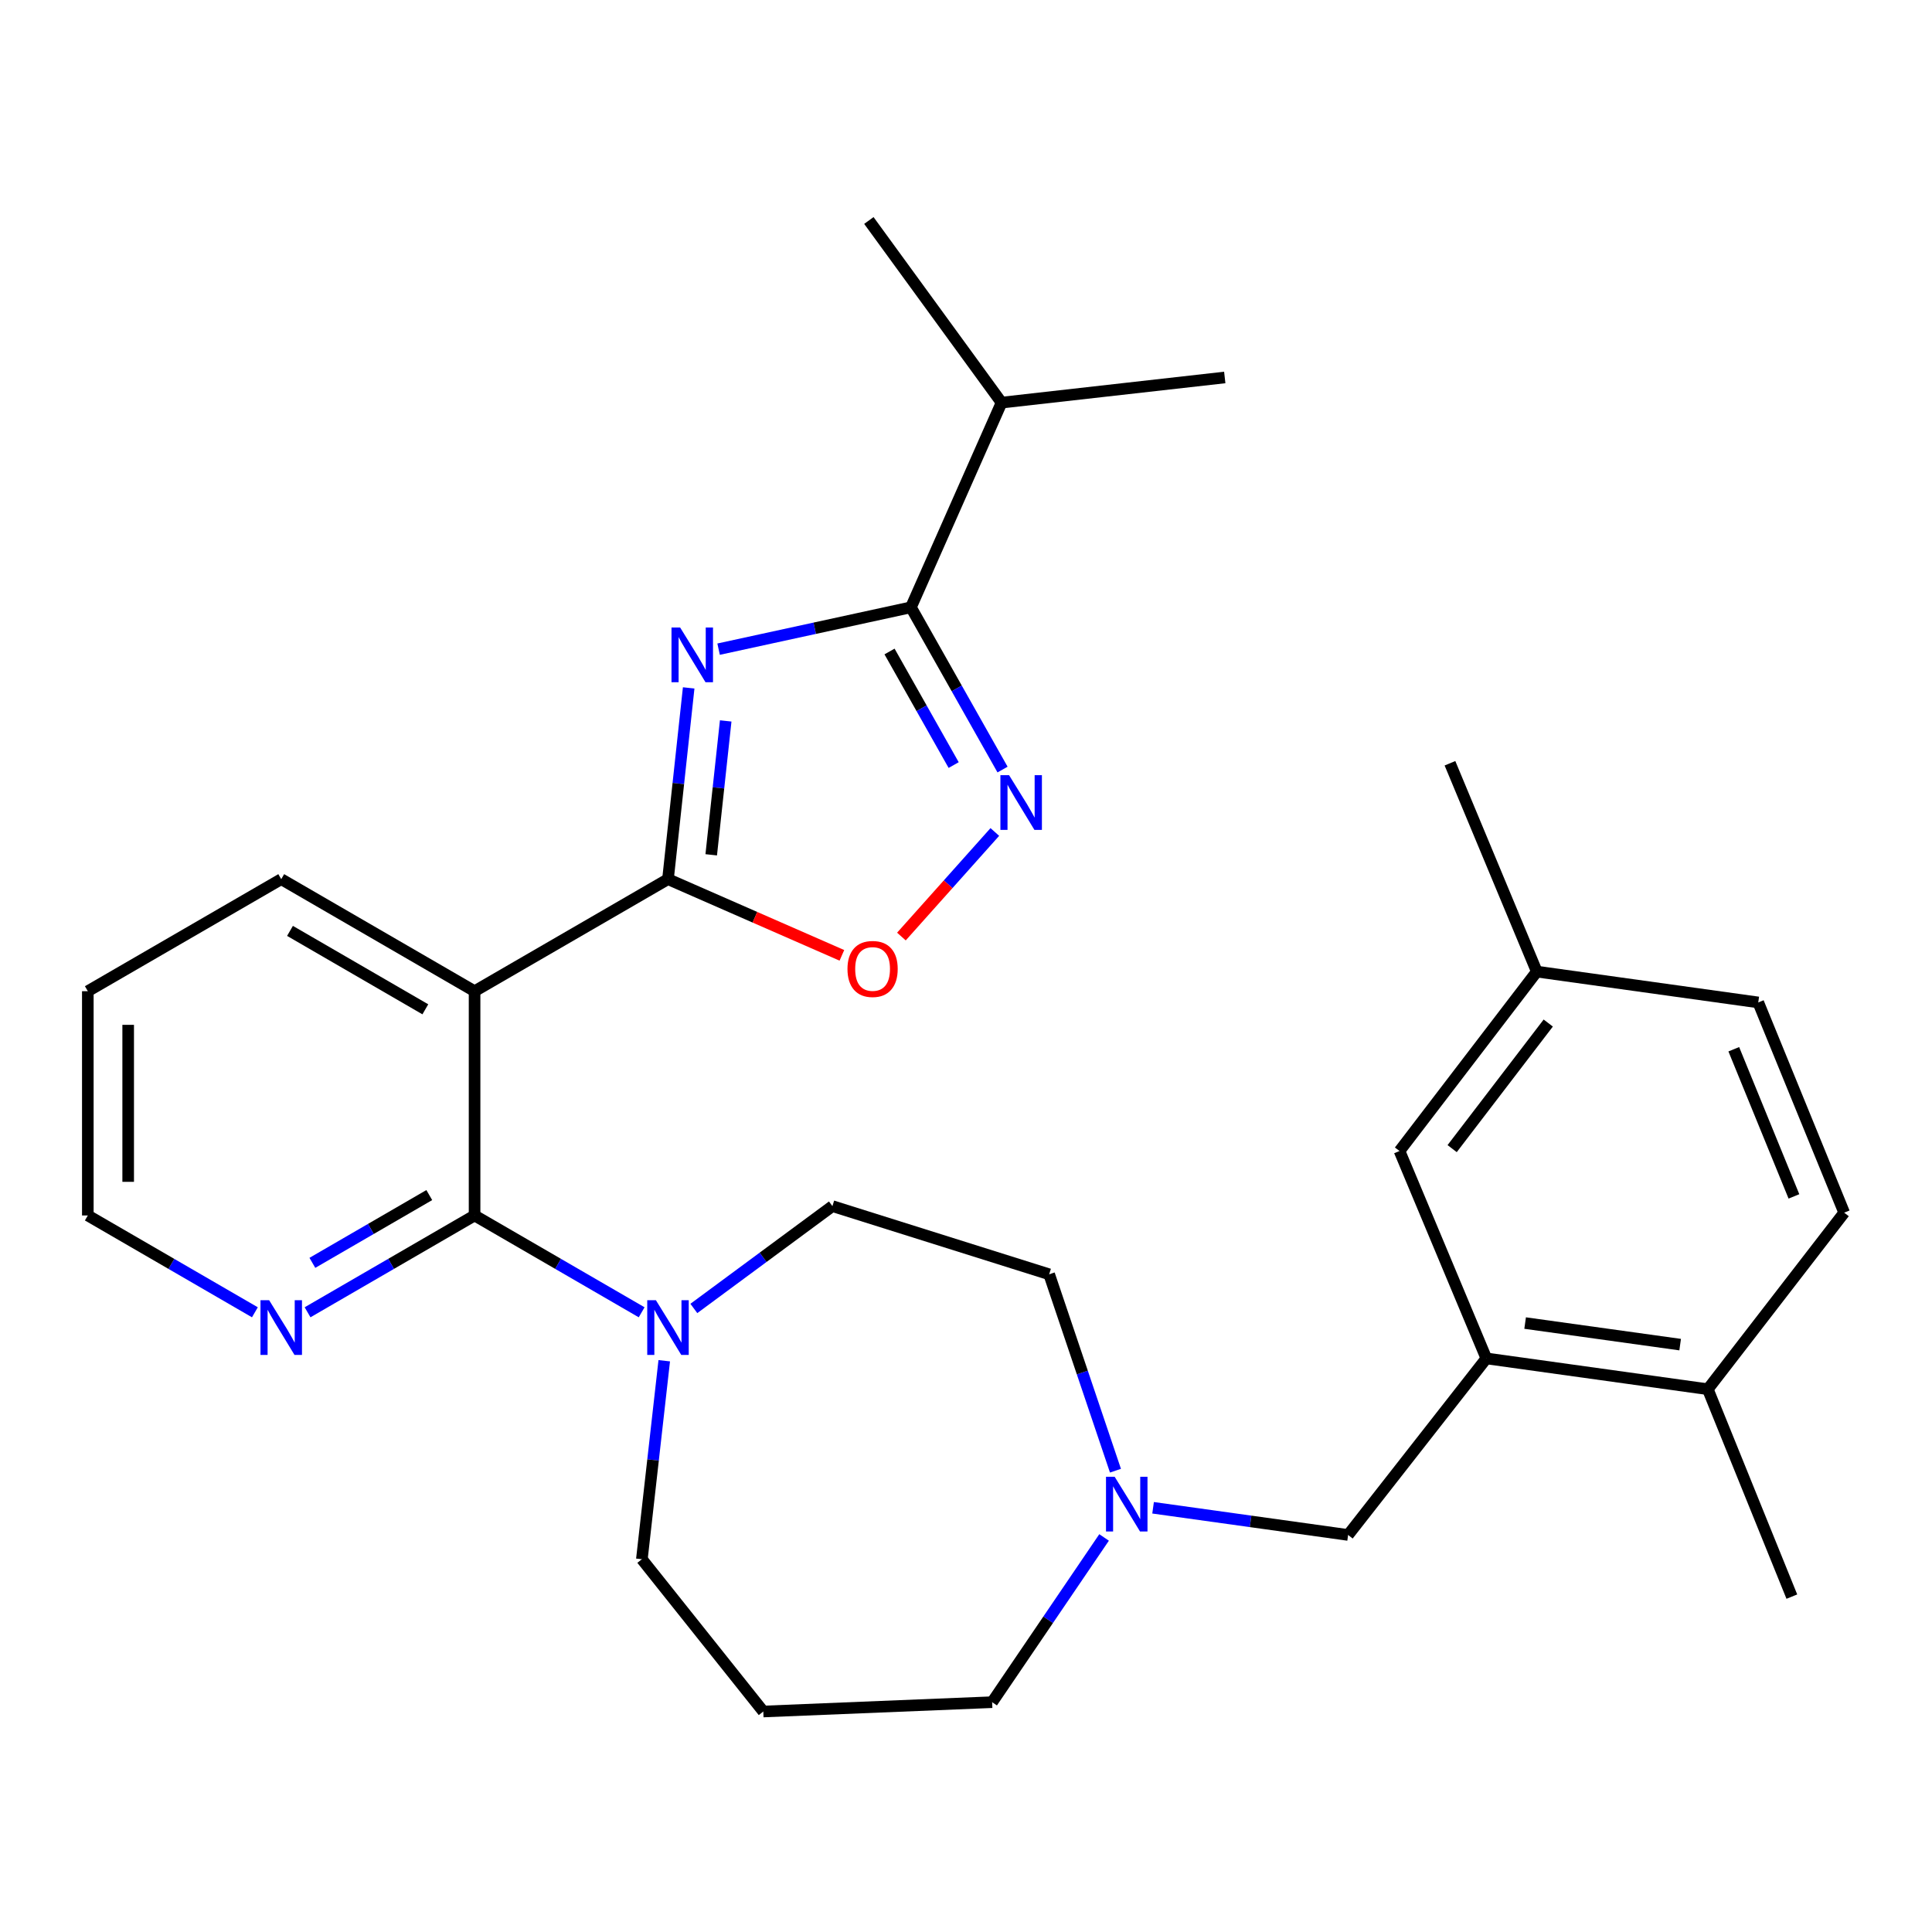 <?xml version='1.0' encoding='iso-8859-1'?>
<svg version='1.1' baseProfile='full'
              xmlns='http://www.w3.org/2000/svg'
                      xmlns:rdkit='http://www.rdkit.org/xml'
                      xmlns:xlink='http://www.w3.org/1999/xlink'
                  xml:space='preserve'
width='1000px' height='1000px' viewBox='0 0 1000 1000'>
<!-- END OF HEADER -->
<rect style='opacity:1.0;fill:#FFFFFF;stroke:none' width='1000' height='1000' x='0' y='0'> </rect>
<path class='bond-0' d='M 356.459,356.051 L 351.105,405.551' style='fill:none;fill-rule:evenodd;stroke:#0000FF;stroke-width:6px;stroke-linecap:butt;stroke-linejoin:miter;stroke-opacity:1' />
<path class='bond-0' d='M 351.105,405.551 L 345.75,455.051' style='fill:none;fill-rule:evenodd;stroke:#000000;stroke-width:6px;stroke-linecap:butt;stroke-linejoin:miter;stroke-opacity:1' />
<path class='bond-0' d='M 375.622,373.148 L 371.874,407.798' style='fill:none;fill-rule:evenodd;stroke:#0000FF;stroke-width:6px;stroke-linecap:butt;stroke-linejoin:miter;stroke-opacity:1' />
<path class='bond-0' d='M 371.874,407.798 L 368.125,442.448' style='fill:none;fill-rule:evenodd;stroke:#000000;stroke-width:6px;stroke-linecap:butt;stroke-linejoin:miter;stroke-opacity:1' />
<path class='bond-2' d='M 371.943,336.005 L 421.72,325.175' style='fill:none;fill-rule:evenodd;stroke:#0000FF;stroke-width:6px;stroke-linecap:butt;stroke-linejoin:miter;stroke-opacity:1' />
<path class='bond-2' d='M 421.72,325.175 L 471.497,314.345' style='fill:none;fill-rule:evenodd;stroke:#000000;stroke-width:6px;stroke-linecap:butt;stroke-linejoin:miter;stroke-opacity:1' />
<path class='bond-1' d='M 345.75,455.051 L 245.64,513.045' style='fill:none;fill-rule:evenodd;stroke:#000000;stroke-width:6px;stroke-linecap:butt;stroke-linejoin:miter;stroke-opacity:1' />
<path class='bond-5' d='M 345.75,455.051 L 390.755,474.77' style='fill:none;fill-rule:evenodd;stroke:#000000;stroke-width:6px;stroke-linecap:butt;stroke-linejoin:miter;stroke-opacity:1' />
<path class='bond-5' d='M 390.755,474.77 L 435.761,494.488' style='fill:none;fill-rule:evenodd;stroke:#FF0000;stroke-width:6px;stroke-linecap:butt;stroke-linejoin:miter;stroke-opacity:1' />
<path class='bond-3' d='M 245.64,513.045 L 245.64,629.124' style='fill:none;fill-rule:evenodd;stroke:#000000;stroke-width:6px;stroke-linecap:butt;stroke-linejoin:miter;stroke-opacity:1' />
<path class='bond-20' d='M 245.64,513.045 L 145.565,455.051' style='fill:none;fill-rule:evenodd;stroke:#000000;stroke-width:6px;stroke-linecap:butt;stroke-linejoin:miter;stroke-opacity:1' />
<path class='bond-20' d='M 220.154,522.42 L 150.102,481.825' style='fill:none;fill-rule:evenodd;stroke:#000000;stroke-width:6px;stroke-linecap:butt;stroke-linejoin:miter;stroke-opacity:1' />
<path class='bond-4' d='M 471.497,314.345 L 495.206,356.334' style='fill:none;fill-rule:evenodd;stroke:#000000;stroke-width:6px;stroke-linecap:butt;stroke-linejoin:miter;stroke-opacity:1' />
<path class='bond-4' d='M 495.206,356.334 L 518.916,398.323' style='fill:none;fill-rule:evenodd;stroke:#0000FF;stroke-width:6px;stroke-linecap:butt;stroke-linejoin:miter;stroke-opacity:1' />
<path class='bond-4' d='M 460.419,337.213 L 477.016,366.605' style='fill:none;fill-rule:evenodd;stroke:#000000;stroke-width:6px;stroke-linecap:butt;stroke-linejoin:miter;stroke-opacity:1' />
<path class='bond-4' d='M 477.016,366.605 L 493.613,395.998' style='fill:none;fill-rule:evenodd;stroke:#0000FF;stroke-width:6px;stroke-linecap:butt;stroke-linejoin:miter;stroke-opacity:1' />
<path class='bond-14' d='M 471.497,314.345 L 518.407,208.397' style='fill:none;fill-rule:evenodd;stroke:#000000;stroke-width:6px;stroke-linecap:butt;stroke-linejoin:miter;stroke-opacity:1' />
<path class='bond-6' d='M 245.64,629.124 L 288.878,654.182' style='fill:none;fill-rule:evenodd;stroke:#000000;stroke-width:6px;stroke-linecap:butt;stroke-linejoin:miter;stroke-opacity:1' />
<path class='bond-6' d='M 288.878,654.182 L 332.117,679.24' style='fill:none;fill-rule:evenodd;stroke:#0000FF;stroke-width:6px;stroke-linecap:butt;stroke-linejoin:miter;stroke-opacity:1' />
<path class='bond-9' d='M 245.64,629.124 L 202.418,654.181' style='fill:none;fill-rule:evenodd;stroke:#000000;stroke-width:6px;stroke-linecap:butt;stroke-linejoin:miter;stroke-opacity:1' />
<path class='bond-9' d='M 202.418,654.181 L 159.196,679.238' style='fill:none;fill-rule:evenodd;stroke:#0000FF;stroke-width:6px;stroke-linecap:butt;stroke-linejoin:miter;stroke-opacity:1' />
<path class='bond-9' d='M 222.196,618.568 L 191.941,636.108' style='fill:none;fill-rule:evenodd;stroke:#000000;stroke-width:6px;stroke-linecap:butt;stroke-linejoin:miter;stroke-opacity:1' />
<path class='bond-9' d='M 191.941,636.108 L 161.686,653.648' style='fill:none;fill-rule:evenodd;stroke:#0000FF;stroke-width:6px;stroke-linecap:butt;stroke-linejoin:miter;stroke-opacity:1' />
<path class='bond-29' d='M 514.924,430.633 L 490.746,457.695' style='fill:none;fill-rule:evenodd;stroke:#0000FF;stroke-width:6px;stroke-linecap:butt;stroke-linejoin:miter;stroke-opacity:1' />
<path class='bond-29' d='M 490.746,457.695 L 466.567,484.757' style='fill:none;fill-rule:evenodd;stroke:#FF0000;stroke-width:6px;stroke-linecap:butt;stroke-linejoin:miter;stroke-opacity:1' />
<path class='bond-13' d='M 359.135,677.255 L 394.994,650.77' style='fill:none;fill-rule:evenodd;stroke:#0000FF;stroke-width:6px;stroke-linecap:butt;stroke-linejoin:miter;stroke-opacity:1' />
<path class='bond-13' d='M 394.994,650.77 L 430.854,624.285' style='fill:none;fill-rule:evenodd;stroke:#000000;stroke-width:6px;stroke-linecap:butt;stroke-linejoin:miter;stroke-opacity:1' />
<path class='bond-19' d='M 343.813,704.317 L 338.021,755.683' style='fill:none;fill-rule:evenodd;stroke:#0000FF;stroke-width:6px;stroke-linecap:butt;stroke-linejoin:miter;stroke-opacity:1' />
<path class='bond-19' d='M 338.021,755.683 L 332.229,807.05' style='fill:none;fill-rule:evenodd;stroke:#000000;stroke-width:6px;stroke-linecap:butt;stroke-linejoin:miter;stroke-opacity:1' />
<path class='bond-7' d='M 769.331,703.11 L 697.783,794.492' style='fill:none;fill-rule:evenodd;stroke:#000000;stroke-width:6px;stroke-linecap:butt;stroke-linejoin:miter;stroke-opacity:1' />
<path class='bond-11' d='M 769.331,703.11 L 883.96,719.056' style='fill:none;fill-rule:evenodd;stroke:#000000;stroke-width:6px;stroke-linecap:butt;stroke-linejoin:miter;stroke-opacity:1' />
<path class='bond-11' d='M 789.404,684.811 L 869.644,695.973' style='fill:none;fill-rule:evenodd;stroke:#000000;stroke-width:6px;stroke-linecap:butt;stroke-linejoin:miter;stroke-opacity:1' />
<path class='bond-12' d='M 769.331,703.11 L 724.383,595.758' style='fill:none;fill-rule:evenodd;stroke:#000000;stroke-width:6px;stroke-linecap:butt;stroke-linejoin:miter;stroke-opacity:1' />
<path class='bond-8' d='M 577.361,761.225 L 560.203,710.401' style='fill:none;fill-rule:evenodd;stroke:#0000FF;stroke-width:6px;stroke-linecap:butt;stroke-linejoin:miter;stroke-opacity:1' />
<path class='bond-8' d='M 560.203,710.401 L 543.045,659.577' style='fill:none;fill-rule:evenodd;stroke:#000000;stroke-width:6px;stroke-linecap:butt;stroke-linejoin:miter;stroke-opacity:1' />
<path class='bond-10' d='M 596.833,780.423 L 647.308,787.458' style='fill:none;fill-rule:evenodd;stroke:#0000FF;stroke-width:6px;stroke-linecap:butt;stroke-linejoin:miter;stroke-opacity:1' />
<path class='bond-10' d='M 647.308,787.458 L 697.783,794.492' style='fill:none;fill-rule:evenodd;stroke:#000000;stroke-width:6px;stroke-linecap:butt;stroke-linejoin:miter;stroke-opacity:1' />
<path class='bond-31' d='M 571.473,795.782 L 542.502,838.415' style='fill:none;fill-rule:evenodd;stroke:#0000FF;stroke-width:6px;stroke-linecap:butt;stroke-linejoin:miter;stroke-opacity:1' />
<path class='bond-31' d='M 542.502,838.415 L 513.532,881.047' style='fill:none;fill-rule:evenodd;stroke:#000000;stroke-width:6px;stroke-linecap:butt;stroke-linejoin:miter;stroke-opacity:1' />
<path class='bond-30' d='M 131.932,679.24 L 88.693,654.182' style='fill:none;fill-rule:evenodd;stroke:#0000FF;stroke-width:6px;stroke-linecap:butt;stroke-linejoin:miter;stroke-opacity:1' />
<path class='bond-30' d='M 88.693,654.182 L 45.455,629.124' style='fill:none;fill-rule:evenodd;stroke:#000000;stroke-width:6px;stroke-linecap:butt;stroke-linejoin:miter;stroke-opacity:1' />
<path class='bond-15' d='M 883.96,719.056 L 954.545,627.673' style='fill:none;fill-rule:evenodd;stroke:#000000;stroke-width:6px;stroke-linecap:butt;stroke-linejoin:miter;stroke-opacity:1' />
<path class='bond-24' d='M 883.96,719.056 L 927.458,826.408' style='fill:none;fill-rule:evenodd;stroke:#000000;stroke-width:6px;stroke-linecap:butt;stroke-linejoin:miter;stroke-opacity:1' />
<path class='bond-18' d='M 724.383,595.758 L 795.444,502.901' style='fill:none;fill-rule:evenodd;stroke:#000000;stroke-width:6px;stroke-linecap:butt;stroke-linejoin:miter;stroke-opacity:1' />
<path class='bond-18' d='M 751.632,594.525 L 801.375,529.526' style='fill:none;fill-rule:evenodd;stroke:#000000;stroke-width:6px;stroke-linecap:butt;stroke-linejoin:miter;stroke-opacity:1' />
<path class='bond-16' d='M 430.854,624.285 L 543.045,659.577' style='fill:none;fill-rule:evenodd;stroke:#000000;stroke-width:6px;stroke-linecap:butt;stroke-linejoin:miter;stroke-opacity:1' />
<path class='bond-25' d='M 518.407,208.397 L 633.929,195.376' style='fill:none;fill-rule:evenodd;stroke:#000000;stroke-width:6px;stroke-linecap:butt;stroke-linejoin:miter;stroke-opacity:1' />
<path class='bond-26' d='M 518.407,208.397 L 449.724,114.125' style='fill:none;fill-rule:evenodd;stroke:#000000;stroke-width:6px;stroke-linecap:butt;stroke-linejoin:miter;stroke-opacity:1' />
<path class='bond-32' d='M 954.545,627.673 L 910.073,518.859' style='fill:none;fill-rule:evenodd;stroke:#000000;stroke-width:6px;stroke-linecap:butt;stroke-linejoin:miter;stroke-opacity:1' />
<path class='bond-32' d='M 928.537,619.254 L 897.406,543.085' style='fill:none;fill-rule:evenodd;stroke:#000000;stroke-width:6px;stroke-linecap:butt;stroke-linejoin:miter;stroke-opacity:1' />
<path class='bond-17' d='M 395.085,885.875 L 332.229,807.05' style='fill:none;fill-rule:evenodd;stroke:#000000;stroke-width:6px;stroke-linecap:butt;stroke-linejoin:miter;stroke-opacity:1' />
<path class='bond-22' d='M 395.085,885.875 L 513.532,881.047' style='fill:none;fill-rule:evenodd;stroke:#000000;stroke-width:6px;stroke-linecap:butt;stroke-linejoin:miter;stroke-opacity:1' />
<path class='bond-21' d='M 795.444,502.901 L 910.073,518.859' style='fill:none;fill-rule:evenodd;stroke:#000000;stroke-width:6px;stroke-linecap:butt;stroke-linejoin:miter;stroke-opacity:1' />
<path class='bond-27' d='M 795.444,502.901 L 750.496,395.062' style='fill:none;fill-rule:evenodd;stroke:#000000;stroke-width:6px;stroke-linecap:butt;stroke-linejoin:miter;stroke-opacity:1' />
<path class='bond-28' d='M 145.565,455.051 L 45.455,513.045' style='fill:none;fill-rule:evenodd;stroke:#000000;stroke-width:6px;stroke-linecap:butt;stroke-linejoin:miter;stroke-opacity:1' />
<path class='bond-23' d='M 45.455,629.124 L 45.455,513.045' style='fill:none;fill-rule:evenodd;stroke:#000000;stroke-width:6px;stroke-linecap:butt;stroke-linejoin:miter;stroke-opacity:1' />
<path class='bond-23' d='M 66.345,611.712 L 66.345,530.457' style='fill:none;fill-rule:evenodd;stroke:#000000;stroke-width:6px;stroke-linecap:butt;stroke-linejoin:miter;stroke-opacity:1' />
<path  class='atom-0' d='M 352.047 324.812
L 361.327 339.812
Q 362.247 341.292, 363.727 343.972
Q 365.207 346.652, 365.287 346.812
L 365.287 324.812
L 369.047 324.812
L 369.047 353.132
L 365.167 353.132
L 355.207 336.732
Q 354.047 334.812, 352.807 332.612
Q 351.607 330.412, 351.247 329.732
L 351.247 353.132
L 347.567 353.132
L 347.567 324.812
L 352.047 324.812
' fill='#0000FF'/>
<path  class='atom-5' d='M 522.29 401.223
L 531.57 416.223
Q 532.49 417.703, 533.97 420.383
Q 535.45 423.063, 535.53 423.223
L 535.53 401.223
L 539.29 401.223
L 539.29 429.543
L 535.41 429.543
L 525.45 413.143
Q 524.29 411.223, 523.05 409.023
Q 521.85 406.823, 521.49 406.143
L 521.49 429.543
L 517.81 429.543
L 517.81 401.223
L 522.29 401.223
' fill='#0000FF'/>
<path  class='atom-6' d='M 438.651 501.531
Q 438.651 494.731, 442.011 490.931
Q 445.371 487.131, 451.651 487.131
Q 457.931 487.131, 461.291 490.931
Q 464.651 494.731, 464.651 501.531
Q 464.651 508.411, 461.251 512.331
Q 457.851 516.211, 451.651 516.211
Q 445.411 516.211, 442.011 512.331
Q 438.651 508.451, 438.651 501.531
M 451.651 513.011
Q 455.971 513.011, 458.291 510.131
Q 460.651 507.211, 460.651 501.531
Q 460.651 495.971, 458.291 493.171
Q 455.971 490.331, 451.651 490.331
Q 447.331 490.331, 444.971 493.131
Q 442.651 495.931, 442.651 501.531
Q 442.651 507.251, 444.971 510.131
Q 447.331 513.011, 451.651 513.011
' fill='#FF0000'/>
<path  class='atom-7' d='M 339.49 672.981
L 348.77 687.981
Q 349.69 689.461, 351.17 692.141
Q 352.65 694.821, 352.73 694.981
L 352.73 672.981
L 356.49 672.981
L 356.49 701.301
L 352.61 701.301
L 342.65 684.901
Q 341.49 682.981, 340.25 680.781
Q 339.05 678.581, 338.69 677.901
L 338.69 701.301
L 335.01 701.301
L 335.01 672.981
L 339.49 672.981
' fill='#0000FF'/>
<path  class='atom-9' d='M 576.941 764.363
L 586.221 779.363
Q 587.141 780.843, 588.621 783.523
Q 590.101 786.203, 590.181 786.363
L 590.181 764.363
L 593.941 764.363
L 593.941 792.683
L 590.061 792.683
L 580.101 776.283
Q 578.941 774.363, 577.701 772.163
Q 576.501 769.963, 576.141 769.283
L 576.141 792.683
L 572.461 792.683
L 572.461 764.363
L 576.941 764.363
' fill='#0000FF'/>
<path  class='atom-10' d='M 139.305 672.981
L 148.585 687.981
Q 149.505 689.461, 150.985 692.141
Q 152.465 694.821, 152.545 694.981
L 152.545 672.981
L 156.305 672.981
L 156.305 701.301
L 152.425 701.301
L 142.465 684.901
Q 141.305 682.981, 140.065 680.781
Q 138.865 678.581, 138.505 677.901
L 138.505 701.301
L 134.825 701.301
L 134.825 672.981
L 139.305 672.981
' fill='#0000FF'/>
</svg>
